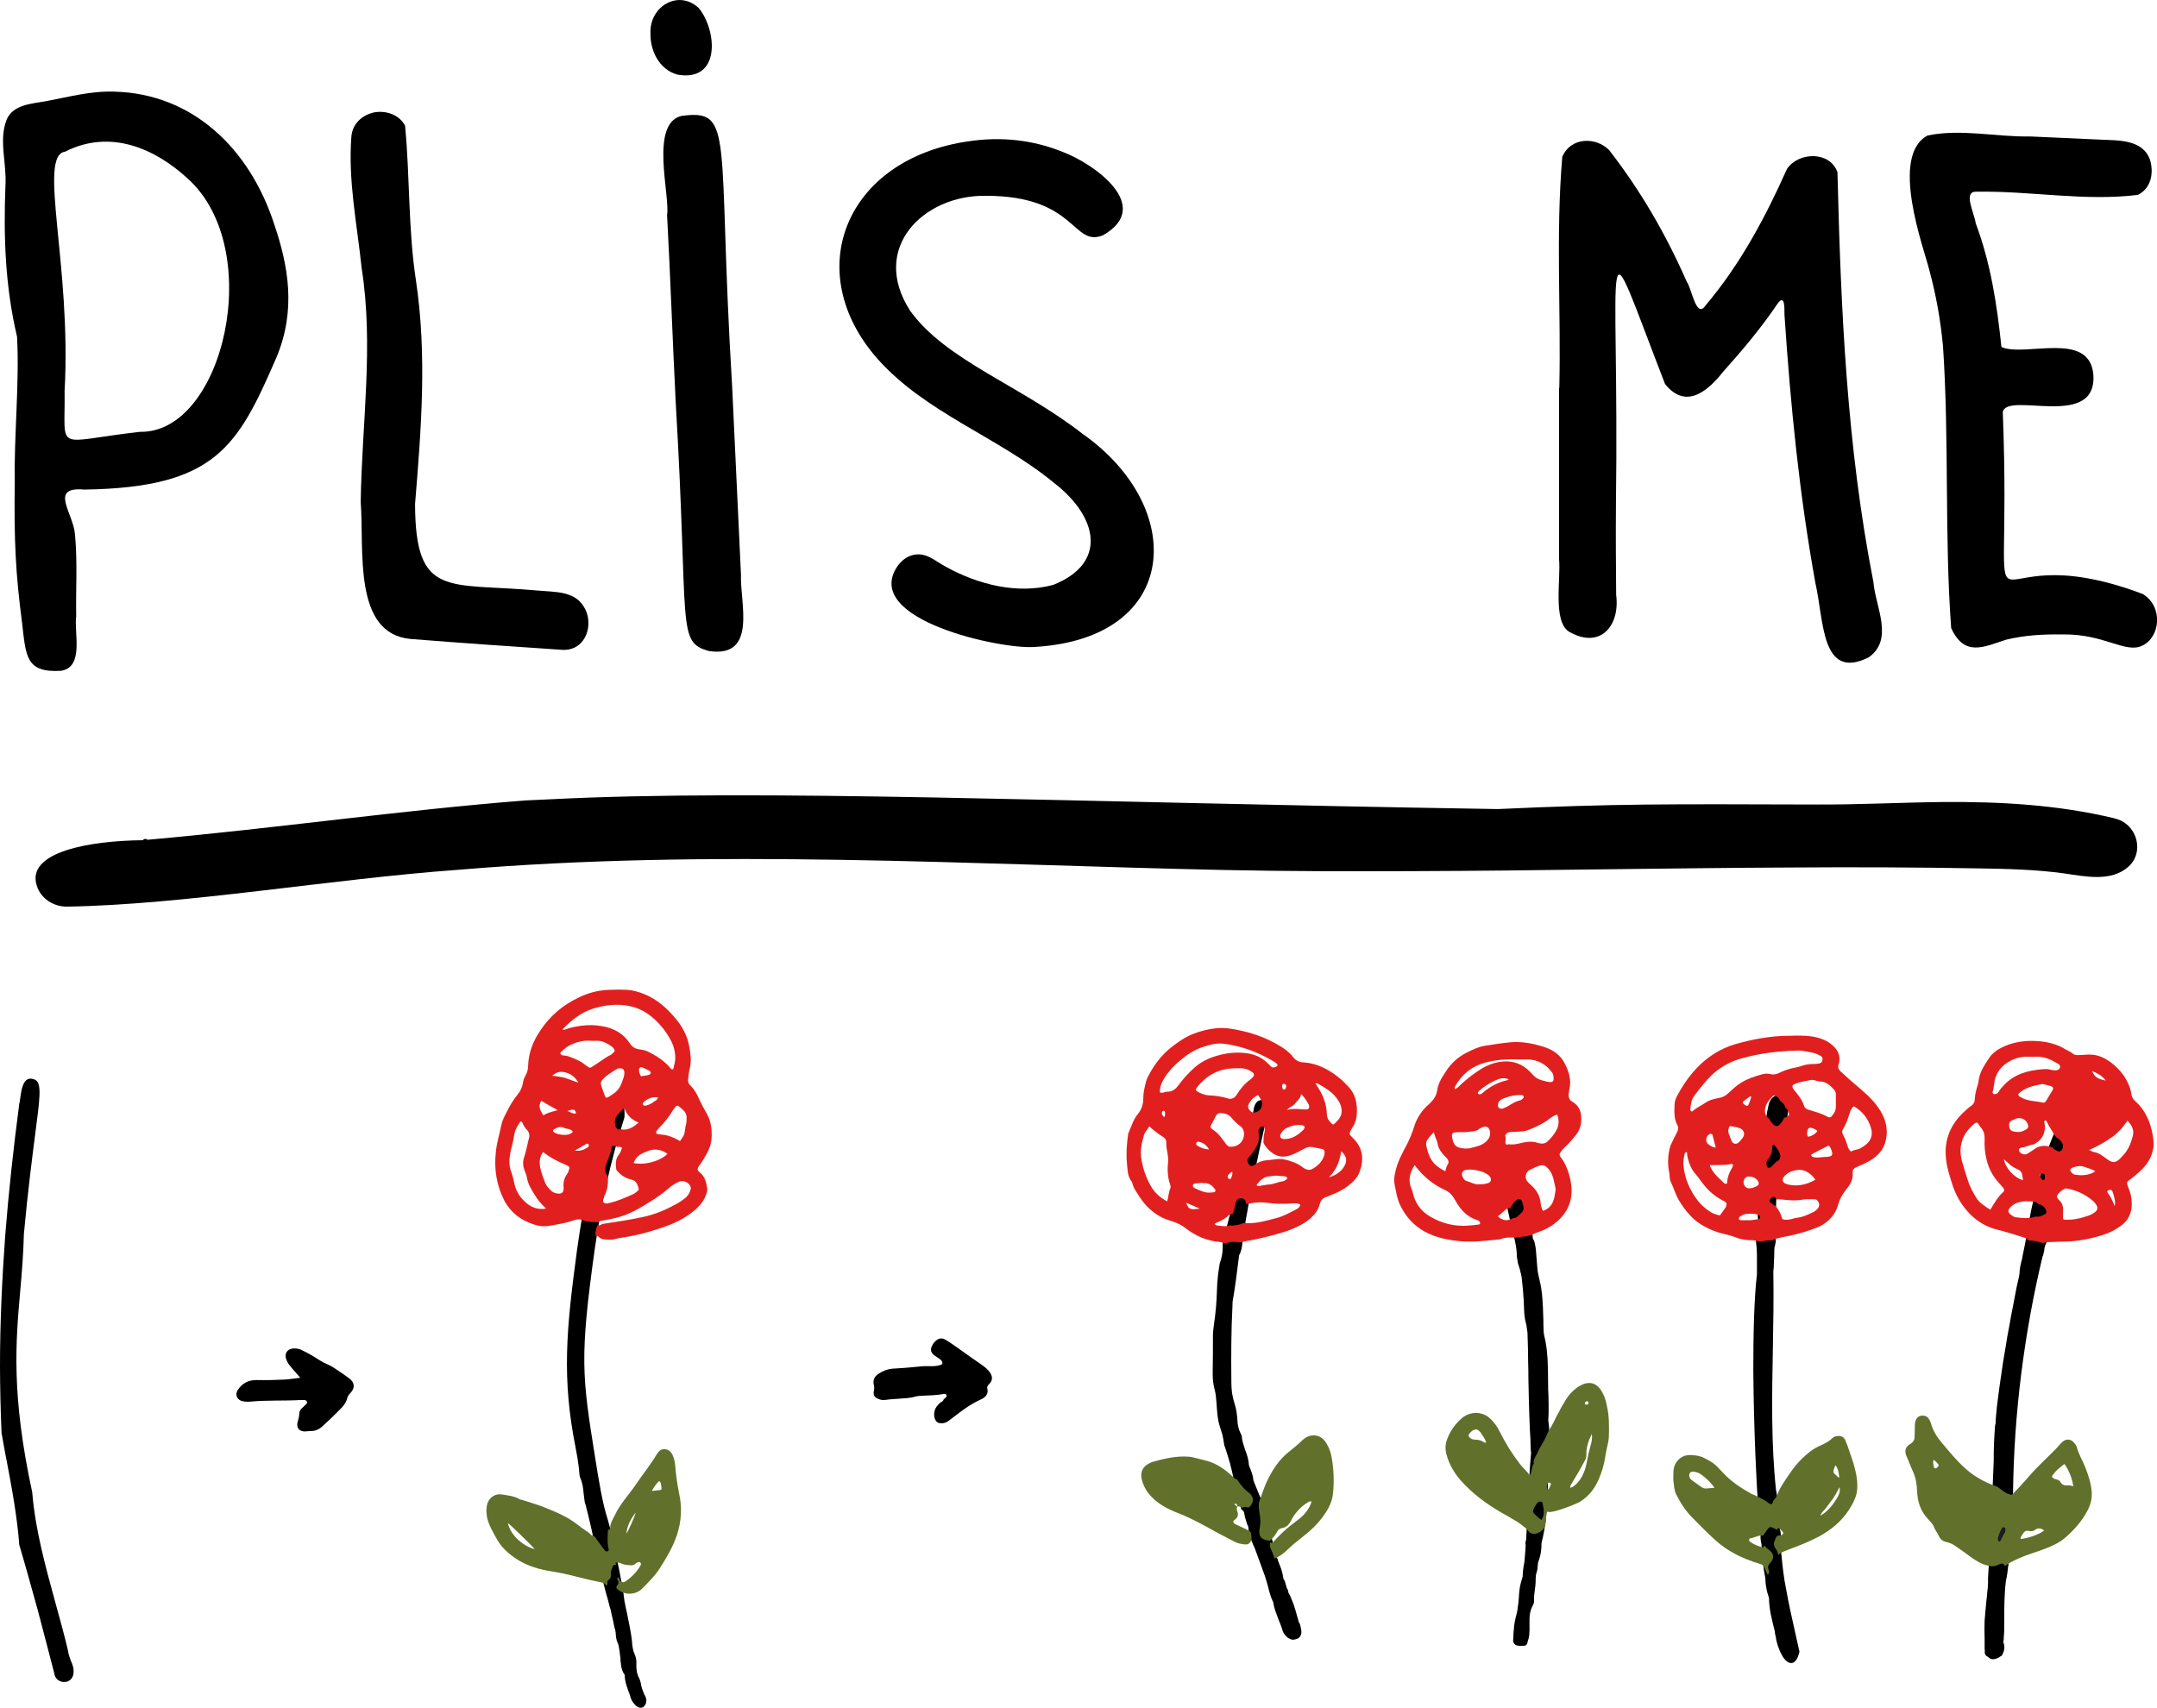 <?xml version="1.0" encoding="UTF-8"?> <svg xmlns="http://www.w3.org/2000/svg" xmlns:xlink="http://www.w3.org/1999/xlink" xml:space="preserve" width="260.374mm" height="206.183mm" version="1.1" style="shape-rendering:geometricPrecision; text-rendering:geometricPrecision; image-rendering:optimizeQuality; fill-rule:evenodd; clip-rule:evenodd" viewBox="0 0 9484 7510"> <defs> <style type="text/css"> .fil4 {fill:#2B2A29;fill-rule:nonzero} .fil0 {fill:black;fill-rule:nonzero} .fil3 {fill:#1E1C1D;fill-rule:nonzero} .fil2 {fill:#61712C;fill-rule:nonzero} .fil1 {fill:#E21F1F;fill-rule:nonzero} </style> </defs> <g id="Слой_x0020_1">  <path class="fil0" d="M6899 2778c137,79 225,-26 207,-162 -1,-135 -2,-253 -1,-387 16,-1185 -79,-1303 216,-540 92,114 188,31 256,-55 86,-96 166,-191 239,-299 32,-43 30,17 30,49 27,402 65,787 136,1180 38,164 24,431 234,327 113,-79 30,-222 21,-332 -117,-598 -143,-1196 -158,-1802 -33,-93 -171,-90 -222,-14 -95,213 -205,419 -357,599 -42,65 -62,-75 -83,-102 -92,-209 -201,-398 -341,-579 -60,-62 -172,-57 -207,29 -29,347 -5,677 -13,1016l-1 0c0,249 0,504 0,753 8,92 -28,274 44,319z"></path> <path class="fil0" d="M286 667c199,-101 395,-14 538,117 347,310 159,1122 -208,1115 -383,43 -328,96 -332,-179l0 0c31,-553 -119,-1036 2,-1053zm-18 2283c103,-16 57,-166 67,-240 -2,-123 6,-235 -5,-357 -6,-97 -118,-214 41,-200 577,-9 674,-188 844,-580 88,-209 53,-403 -9,-586 -109,-337 -362,-575 -702,-584 -104,-4 -200,23 -302,42 -63,11 -143,15 -172,79 -37,91 0,193 -6,290 -9,229 -1,446 51,667 11,202 -14,444 -10,633 -4,262 4,413 32,624 17,148 16,221 171,212z"></path> <path class="fil0" d="M3860 1580c213,238 530,342 775,544 196,152 233,354 -4,448 -159,43 -332,-2 -473,-80 -46,-24 -86,-66 -145,-51 -27,7 -49,24 -67,49 -161,237 465,368 604,355 643,-38 669,-615 210,-937 -274,-214 -600,-322 -758,-541 -179,-277 59,-509 330,-506 403,-1 382,227 517,174 227,-129 -42,-316 -174,-366 -132,-54 -273,-69 -414,-48 -543,76 -744,572 -401,959z"></path> <path class="fil0" d="M9421 2612c-781,-294 -570,388 -615,-801 22,-91 417,81 398,-165 -18,-194 -301,-74 -404,-120 -20,-189 -47,-367 -113,-544 -8,-51 -58,-143 5,-139 236,-4 475,43 708,14 58,-29 71,-96 53,-155 -33,-91 -143,-84 -218,-88 -105,-5 -204,-9 -309,-14 0,0 0,0 0,0 -148,3 -304,-35 -451,-4 -168,90 -16,495 8,592 30,112 49,217 60,334 28,414 6,836 36,1240 59,129 145,82 242,51 84,-20 160,-24 249,-23 182,-3 276,86 350,49 78,-37 93,-171 1,-227z"></path> <path class="fil0" d="M1590 1178c54,342 1,684 -4,1030 16,211 -36,579 220,602 228,18 442,33 670,48 104,2 137,-118 91,-190 -42,-70 -128,-64 -203,-71 -393,-36 -538,38 -539,-381 27,-329 53,-653 4,-982 -35,-229 -26,-454 -48,-681 -25,-49 -84,-68 -135,-59 -56,12 -97,52 -101,107 -15,194 25,385 45,577z"></path> <path class="fil0" d="M2995 510c-139,36 -48,349 -62,436 15,276 24,547 38,823 59,998 2,1053 146,1094 215,32 136,-214 141,-335 -13,-280 -26,-554 -39,-831 0,0 0,0 0,0 -67,-1103 14,-1220 -224,-1187z"></path> <path class="fil0" d="M2978 328c196,35 173,-201 93,-294 -89,-81 -215,-6 -211,111 -2,76 37,160 118,183z"></path> <path class="fil0" d="M9328 3610c-11,-5 -22,-9 -34,-12 -247,-59 -499,-73 -752,-71 -186,2 -372,12 -558,11 -659,-2 -873,-4 -1398,20 -1951,-31 -3241,-90 -4167,-43 2,2 -1,5 8,9 -1,-1 -4,2 -8,-9 -36,2 -72,3 -108,5 0,3 -1,5 -2,7 1,-2 2,-4 2,-7 -550,43 -1098,123 -1662,173 -7,-5 -15,-6 -21,2 -229,2 -516,50 -466,201 18,56 74,92 133,91 516,-8 1164,-122 1721,-162 -1,-2 1,-3 -4,-7 0,0 2,0 4,7 1115,-94 2243,-23 3367,1 278,6 556,6 834,5 277,-1 554,-4 830,-8 276,-3 551,-7 827,-8 277,-2 554,-1 830,4 123,2 249,5 372,22 91,13 206,39 283,-30 40,-36 48,-93 26,-141 -13,-28 -33,-47 -57,-60z"></path> <path class="fil0" d="M7841 6914c3,24 7,49 12,73 11,63 25,125 39,187 6,29 13,58 19,85 1,3 1,6 0,9 -7,26 -16,39 -27,44 -11,4 -21,0 -30,-8 -7,-6 -14,-15 -19,-25 -15,-26 -26,-62 -27,-82 -2,-4 -3,-7 -3,-11 -1,-3 -1,-6 -1,-10 -6,-24 -13,-51 -18,-76l0 0c-5,-26 -8,-51 -8,-72 -6,-18 -10,-33 -12,-47 -3,-15 -4,-28 -4,-40 -5,-25 -9,-50 -11,-76 -3,-24 -5,-50 -6,-75 -3,-9 -4,-17 -4,-25 -1,-8 0,-16 3,-23l-1 -28 0 -31c0,-13 -4,-27 -7,-41 -3,-15 -6,-30 -7,-46 -4,-30 -18,-300 -20,-569 0,-156 3,-312 16,-423 0,-13 0,-25 0,-38 0,-37 1,-72 -4,-102l0 -1c-1,-9 4,-17 12,-18 9,-1 -7,-58 -4,-124 3,-65 6,-135 8,-169 2,-25 5,-51 7,-76 3,-25 6,-50 10,-76 2,-14 4,-29 6,-44 4,-30 8,-61 15,-91 2,-12 6,-23 13,-32 7,-10 18,-16 33,-18 6,0 12,4 14,11 0,1 1,3 2,4 1,2 3,3 4,4 7,4 12,10 15,16 4,6 6,12 8,18 1,3 1,5 0,8l-6 41c2,5 3,11 4,16 1,8 0,15 0,22 -4,55 -16,111 -28,167 -8,39 -16,77 -21,114 -4,24 -5,103 -6,159 0,17 0,32 0,42 0,2 -18,1 -12,2l2 0c7,2 12,10 11,18l-1 6c-1,7 -2,15 -5,22 -1,12 -1,24 -1,36 -1,20 -2,37 -2,49 -1,9 -1,16 -2,21l0 0c2,112 0,225 -2,338 -4,211 -8,421 14,625 2,8 3,15 4,22 0,6 0,11 -1,16 2,7 4,13 5,20 2,8 3,17 3,25 1,10 1,22 2,33 0,10 0,19 1,30 0,8 1,17 3,25l0 4c2,3 3,7 3,11 1,4 1,9 1,14l0 5c0,4 0,7 0,10 -1,22 1,44 2,66l1 5c2,25 5,49 8,74z"></path> <path class="fil0" d="M5720 7162l1 3c1,7 2,14 0,21 -2,8 -6,15 -15,20 -7,3 -15,5 -23,5 -7,-1 -14,-4 -21,-9 -6,-5 -11,-10 -15,-16 -4,-5 -7,-12 -9,-19 -4,-15 -11,-31 -17,-46 -9,-24 -19,-48 -23,-75 -11,-22 -17,-46 -23,-70 -4,-14 -8,-29 -13,-44 -8,-23 -16,-44 -24,-66 -5,-14 -10,-28 -15,-41 -2,-7 -6,-15 -9,-23 -3,-6 -6,-13 -8,-19l-2 -4c-7,-19 -14,-38 -15,-60 0,-3 -1,-7 -3,-11 -2,-3 -3,-6 -4,-9l-1 -4c-4,-12 -8,-25 -10,-38 0,-3 -1,-7 -3,-10 -2,-2 -4,-5 -7,-7 -3,-2 -5,-5 -5,-8 -2,-7 2,-14 8,-16 1,0 2,0 3,0 4,-2 8,-4 13,-2l1 1c3,1 5,2 6,1 1,0 2,-1 4,-3 3,-5 5,-9 6,-13 1,-3 1,-7 -1,-10 -1,-3 -3,-6 -4,-8l-1 -1c-1,-2 -3,-4 -5,-5 -23,-16 -39,-37 -54,-59l-2 -1c-2,-2 -4,-5 -5,-8 -5,-25 -11,-49 -17,-73 -7,-24 -14,-48 -22,-71l-1 -2c-1,-3 -3,-7 -3,-12 -2,-13 -4,-26 -7,-39 -4,-13 -8,-26 -12,-39 -9,-28 -11,-56 -13,-84l0 0c-1,-10 -1,-19 -2,-27 -1,-10 -2,-20 -3,-28 -2,-9 -3,-19 -6,-28 -2,-9 -4,-18 -5,-28 -1,-9 -2,-18 -2,-28l0 -22c1,-47 1,-94 1,-141 -1,-25 3,-50 6,-74 2,-13 4,-26 5,-39 1,-10 2,-20 3,-30 1,-11 1,-21 2,-30 1,-24 2,-47 3,-69 2,-23 4,-46 8,-69 1,-6 2,-12 3,-19 2,-6 4,-13 6,-19 3,-11 5,-22 6,-32 1,-11 1,-22 1,-34 1,-20 7,-40 13,-59 2,-7 4,-14 6,-21 7,-28 14,-56 22,-84 7,-31 14,-59 20,-85 14,-56 27,-113 39,-170 13,-58 25,-115 36,-171 0,-5 1,-10 3,-14 1,-5 3,-10 7,-15 3,-5 8,-10 14,-12 6,-3 12,-4 18,-2 6,1 11,5 15,10 4,5 7,11 8,17l0 1c1,5 1,10 0,16 -1,5 -2,9 -3,13 -12,52 -24,103 -35,154 -11,52 -22,104 -32,155 -5,26 -10,52 -15,79 -4,25 -9,52 -14,79l-6 40 -7 41c-1,5 -2,12 -2,19 -2,19 -4,39 -14,56 -1,1 -1,5 -2,9 0,3 0,7 -1,10 -8,61 -15,123 -26,184 0,3 -1,6 -1,9 0,4 0,7 0,11 -6,111 -6,222 -5,333l0 5c0,16 1,31 3,47 3,15 6,31 11,46 4,12 7,25 9,38 2,13 3,26 4,39 0,9 2,19 4,28 2,8 5,17 9,25l1 2c2,4 4,8 5,13 1,20 8,38 14,57 8,21 16,43 17,68 0,1 1,4 2,6 2,5 3,9 5,13 6,16 12,31 13,49 0,1 1,2 2,4l1 4 33 81c1,3 1,6 0,8 -1,7 -1,14 -1,21 1,8 2,15 3,23 2,12 4,23 4,35 0,12 -1,24 -3,36 -3,13 -3,23 1,29 5,6 14,10 28,12l4 0c6,0 10,4 11,10l2 8c0,2 0,4 -1,7 -1,3 0,7 1,11 1,5 3,10 5,14 5,11 9,21 12,32l0 1c3,6 5,13 7,19 5,12 9,23 13,34 4,12 7,24 9,37l1 7c7,9 9,19 11,28 2,7 4,14 8,20 1,1 2,4 2,6l1 7c9,15 15,31 21,47l2 5c5,15 9,29 13,43 2,6 3,12 6,21l0 0c1,3 2,6 2,10 7,10 9,20 11,31l0 1zm-288 -645c0,0 0,0 0,0z"></path> <path class="fil0" d="M8995 5471l-1 2c-1,2 -1,4 -2,6l0 1c-1,2 -2,4 -2,5l0 1c-1,2 -1,4 -1,7 -1,6 -1,12 -4,18 0,3 0,5 -1,7 0,2 -2,5 -3,7 -41,170 -72,343 -94,517 -22,175 -34,350 -36,523 0,3 -1,7 -1,10 0,12 -1,23 -1,35l-1 16c-1,25 -1,50 -3,73 -1,25 -2,50 -4,74 -1,11 -2,24 -3,38 -1,14 -2,27 -3,39 -2,11 -3,22 -4,33l-1 1c-2,22 -5,44 -10,67 -1,6 -2,12 -2,18 -1,6 -2,12 -2,18 -4,57 -4,114 -4,171l0 17c0,6 -1,11 -1,16 0,5 -1,9 -1,12 0,2 0,5 0,8 -1,5 -2,10 -2,11 5,11 6,21 4,31 -1,8 -4,15 -7,22l-1 1c-2,6 -6,8 -10,9 -2,2 -4,4 -7,5 -10,5 -18,7 -25,7 -8,0 -15,-4 -22,-11 -4,-2 -8,-4 -10,-8l-1 -2c-3,-5 -3,-10 -2,-15 0,-3 -1,-6 -1,-10 0,-15 0,-30 0,-45 -1,-27 -1,-54 0,-80 2,-27 5,-53 7,-79 2,-17 4,-34 5,-49 1,-5 1,-10 2,-17 0,-6 0,-12 1,-17 0,-9 0,-16 0,-24 1,-12 1,-24 2,-36 0,-8 2,-17 3,-25 1,-8 3,-17 3,-25l14 -357c1,-25 2,-48 3,-72l0 -3c0,-22 0,-46 1,-70 1,-27 3,-55 5,-83 0,-3 1,-5 2,-6 0,-11 1,-22 2,-34 1,-14 3,-28 4,-43 6,-45 11,-89 18,-133 6,-45 13,-89 21,-133 4,-28 9,-56 15,-86 5,-31 11,-60 16,-86l16 -84c2,-10 4,-18 6,-27l0 0c4,-16 8,-32 8,-48l0 0c1,-13 4,-26 7,-39 1,-5 3,-10 4,-14l0 -3c5,-23 9,-46 14,-69 3,-17 5,-31 8,-45 11,-66 23,-131 42,-196 5,-19 9,-32 13,-45 18,-66 36,-132 64,-194 2,-5 5,-9 8,-12 6,-5 13,-8 20,-9 7,-1 14,0 20,4 4,2 7,5 10,8l1 1c2,2 3,5 4,7 1,3 2,6 3,9l0 0c1,6 1,13 0,20 0,6 -1,12 -2,17 -8,40 -20,79 -33,117 -13,41 -25,81 -32,122 -4,21 -6,43 -8,65 -2,21 -4,42 -8,63 -1,12 -4,23 -6,34 -3,11 -6,22 -10,32 -2,4 -3,6 -4,9z"></path> <path class="fil1" d="M5119 4913c5,-9 4,-16 3,-23 -1,-3 -2,-5 -5,-5 -4,0 -7,2 -8,6 -2,9 2,15 10,22zm537 -135c-1,-8 -5,-11 -11,-12 -5,0 -8,4 -8,11 0,2 1,5 2,7 0,4 2,7 6,7 4,1 7,-2 8,-5 1,-3 2,-7 3,-8zm-238 375c-9,4 -14,10 -19,16 -3,5 0,14 6,16 5,1 8,-2 9,-7 3,-7 6,-14 4,-25zm-203 136c12,30 17,32 60,26 -20,-9 -38,-16 -60,-26zm101 -234c-10,-18 -25,-30 -45,-34 -5,-1 -9,1 -11,5 -2,5 0,9 4,12 16,10 33,16 52,17zm-33 147c-9,1 -16,1 -23,2 -6,0 -13,1 -15,8 -1,8 4,12 10,14 13,6 26,12 40,16 13,4 28,3 42,1 6,0 9,-7 6,-12 -11,-14 -23,-27 -43,-28 -6,0 -12,0 -17,-1zm438 -391c-3,21 -17,29 -26,41 -9,13 -26,17 -37,29 16,-4 31,-5 47,-4 12,1 23,2 35,2 15,1 20,-8 14,-22 -8,-15 -17,-29 -33,-46zm122 366c22,-4 49,-22 60,-37 4,-5 7,-10 10,-16 11,-21 6,-43 -16,-61 -7,44 -21,83 -54,114zm-234 -7c-6,0 -16,2 -27,3 -24,1 -40,17 -54,34 -2,1 -3,5 -1,7 2,1 5,2 8,2 14,-2 29,-6 44,-7 22,-1 41,-12 62,-14 3,0 7,-2 9,-4 4,-3 11,-5 9,-12 -1,-4 -7,-5 -11,-6 -11,-1 -23,-2 -39,-3zm127 -216c-2,-1 -5,-4 -8,-5 -25,-5 -49,1 -72,12 -10,5 -18,13 -24,24 -8,13 -1,24 14,24 32,1 58,-15 80,-36 5,-4 11,-10 10,-19zm48 -190c3,4 4,7 5,9 27,39 44,81 45,128 1,19 11,30 22,41 2,3 7,4 10,1 17,-16 33,-31 33,-57 0,-23 -10,-41 -23,-58 -22,-29 -53,-46 -84,-64 -2,0 -4,0 -8,0zm-314 222c0,-12 -5,-25 -17,-34 -14,-10 -26,-22 -37,-35 -12,-15 -28,-21 -47,-22 -9,-1 -17,2 -22,11 -6,13 -14,25 -20,38 -7,12 -6,16 6,24 17,11 30,25 41,41 6,7 11,14 16,21 5,7 11,13 20,13 33,1 59,-21 60,-57zm-34 -288c-72,-1 -129,28 -173,84 -7,9 -6,14 3,19 15,8 31,15 48,16 29,1 56,5 84,13 1,1 1,1 2,1 16,4 28,-2 37,-16 16,-26 36,-50 61,-68 20,-16 21,-25 2,-36 -12,-8 -26,-12 -40,-13 -8,0 -16,0 -24,0zm-336 106c12,5 21,-3 30,-3 23,1 38,-10 51,-28 22,-29 45,-55 72,-79 28,-24 59,-40 94,-50 38,-12 78,-17 118,-14 43,3 80,16 110,47 4,3 7,6 10,10 8,9 16,9 26,4 7,-3 8,-8 3,-13 -9,-8 -20,-14 -31,-20 -45,-25 -93,-45 -143,-57 -20,-5 -40,-9 -60,-11 -30,-4 -59,4 -87,13 -41,12 -75,36 -107,63 -26,22 -49,47 -67,76 -12,19 -20,39 -19,62zm-47 149c-7,15 -19,24 -23,38 -3,14 -8,27 -10,41 -5,25 -5,50 0,75 7,37 20,73 39,107 17,30 41,53 73,69 6,-20 6,-40 14,-58 3,-6 0,-12 -2,-18 -10,-31 -12,-63 -8,-95 1,-10 0,-19 -1,-29 -2,-19 -8,-37 -7,-56 1,-15 -7,-24 -20,-31 -19,-12 -36,-26 -55,-43zm502 72c1,-14 0,-28 4,-42 2,-7 2,-14 2,-21 0,-6 -5,-9 -12,-8 -11,3 -18,14 -15,27 6,30 -4,55 -20,79 -6,9 -13,17 -20,25 -11,12 -12,21 -4,33 5,9 11,12 19,8 5,-2 10,-4 14,-8 12,-8 26,-13 41,-15 15,-1 30,-3 44,-5 28,-4 54,3 79,13 14,5 27,12 39,21 15,12 32,18 49,6 21,-13 38,-30 46,-53 2,-4 3,-8 3,-13 1,-13 -3,-19 -16,-20 -10,-2 -19,-4 -29,-6 -15,-4 -29,-3 -43,5 -20,11 -41,22 -63,30 -25,8 -48,8 -72,-6 -20,-13 -36,-29 -46,-50zm-135 313c-4,1 -11,1 -15,4 -14,15 -32,25 -51,33 -5,2 -10,3 -13,8 5,7 12,7 19,7 15,2 33,5 47,-1 16,3 51,-4 57,-10 17,1 43,0 59,-2 31,-4 59,-13 88,-20 31,-8 58,-23 85,-37 10,-5 19,-10 21,-23 -10,-6 -20,-5 -31,-5 -39,3 -79,3 -118,-3 -20,-2 -39,-2 -59,1 -5,1 -24,5 -30,4 -1,-10 -2,-15 -10,-21 -12,-7 -27,-3 -33,9 -2,4 -3,9 -4,13 -3,15 -6,30 -12,43zm122 -506c-3,-6 -7,-11 -10,-16 -20,8 -32,22 -41,38 -5,9 -4,17 1,25 6,9 15,16 24,13 1,0 3,0 7,-1 25,-8 34,-38 19,-59zm-154 636c-9,-2 -16,-5 -25,-6 -56,-5 -105,-26 -149,-60 -16,-13 -34,-22 -54,-29 -21,-7 -43,-13 -62,-25 -29,-17 -55,-39 -75,-67 -13,-17 -24,-35 -35,-53 -3,-5 -5,-12 -7,-17 -2,-4 -2,-10 -4,-13 -20,-24 -19,-53 -22,-81 -4,-43 -1,-85 5,-128 0,-3 2,-9 4,-12 12,-27 20,-56 40,-79 17,-21 23,-45 23,-71 0,-26 7,-50 13,-74 5,-17 15,-32 24,-48 23,-39 53,-73 88,-101 30,-23 61,-45 96,-58 32,-12 65,-21 99,-24 39,-4 78,3 116,12 57,13 112,34 163,65 22,13 43,28 59,49 11,15 26,23 45,24 66,4 120,35 169,77 8,7 15,15 23,23 39,37 48,83 43,135 -2,17 -7,34 -17,49 -2,3 -5,7 -6,10 -11,19 -11,22 4,36 46,43 53,95 32,151 -9,25 -27,44 -48,60 -21,17 -46,30 -72,40 -10,5 -21,9 -32,13 -11,5 -19,13 -22,25 -8,37 -33,62 -63,83 -40,27 -87,42 -133,55 -31,8 -61,16 -92,22 -21,4 -44,8 -65,13 -21,-4 -42,-5 -63,4z"></path> <path class="fil1" d="M7700 4824c-1,-1 -2,-2 -4,-3 -10,7 -20,14 -29,21 -6,4 -5,9 0,13 15,13 19,11 25,-7 3,-8 6,-16 8,-24zm290 152c-1,-6 -5,-7 -8,-9 -5,-2 -9,-5 -14,-6 -12,-4 -19,0 -21,12 -1,6 -2,12 -1,18 0,6 4,9 9,7 14,-3 26,-12 35,-22zm-446 71c-5,-17 -8,-32 -12,-46 -1,-4 -1,-7 -2,-10 -3,-5 -7,-6 -12,-4 -17,7 -22,32 -8,44 9,7 18,14 34,16zm133 319c17,2 35,-2 52,-4 6,-1 10,-4 10,-10 0,-5 -4,-8 -8,-10 -15,-5 -31,-5 -47,-4 -12,0 -22,5 -32,11 -4,3 -7,6 -6,11 0,6 5,6 9,6 7,1 15,0 22,0zm14 -140c13,0 24,-5 35,-11 8,-5 9,-13 4,-21 -10,-14 -24,-20 -41,-20 -14,0 -23,11 -23,26 1,15 12,26 25,26zm317 -137c3,0 7,0 12,-1 5,0 10,0 16,-1 20,-2 24,-8 17,-28 -2,-5 -4,-10 -6,-14 -3,-6 -7,-8 -13,-4 -19,9 -38,19 -57,29 -3,1 -6,3 -9,5 -3,1 -5,4 -4,6 1,3 3,5 5,6 12,5 25,4 39,2zm-180 -6c-3,-18 -14,-33 -26,-47 -1,-1 -5,-1 -7,0 -2,1 -4,4 -3,6 1,22 -4,41 -20,58 -7,6 -6,16 -4,25 1,11 11,14 19,7 10,-8 17,-20 29,-26 9,-5 12,-13 12,-23zm-222 -131c-12,17 -6,32 0,46 5,12 8,31 24,32 14,0 23,-15 32,-26 12,-16 7,-33 -11,-42 -14,-6 -29,-7 -45,-10zm376 236c-15,-21 -31,-34 -52,-41 -29,-8 -70,5 -88,30 -6,9 -5,19 4,26 5,2 10,4 15,6 42,10 82,1 121,-21zm169 -323c-9,8 -13,15 -16,23 -8,27 -17,54 -32,78 -5,8 -4,17 1,25 8,15 14,30 19,47 2,9 7,18 15,26 8,-5 18,-6 27,-9 11,-2 20,-8 29,-14 31,-20 43,-47 32,-82 -12,-40 -37,-72 -75,-94zm-734 201c-7,2 -9,5 -10,8 -4,18 -7,35 -5,53 6,57 28,108 63,153 15,19 33,35 53,48 13,9 28,14 44,17 8,-11 16,-21 23,-32 2,-3 4,-6 5,-9 3,-8 2,-14 -5,-19 -3,-2 -6,-4 -9,-5 -31,-16 -57,-37 -79,-63 -15,-17 -27,-37 -42,-54 -18,-20 -27,-44 -34,-69 -2,-9 -3,-17 -4,-28zm655 -223l0 0c0,-9 0,-19 0,-29 0,-8 -2,-16 -8,-22 -17,-19 -35,-36 -63,-36 -6,-1 -12,-3 -18,-4 -8,-3 -16,-4 -24,-2 -16,3 -31,6 -47,10 -8,2 -17,5 -25,9 -6,3 -8,10 -4,16 1,3 4,6 6,9 17,21 35,42 43,69 3,10 11,15 22,18 25,8 51,14 75,27 16,9 20,8 30,-6 8,-10 13,-21 13,-35 0,-8 0,-16 0,-24zm-182 -222c-25,-1 -47,3 -69,4 -60,5 -118,16 -176,33 -46,15 -85,38 -120,71 -28,27 -51,58 -74,88 -15,19 -17,40 -19,63 0,6 6,10 11,6 16,-15 36,-23 53,-35 17,-12 36,-18 55,-21 21,-3 37,-11 51,-25 17,-16 34,-32 54,-44 27,-17 56,-26 86,-35 14,-4 27,-6 40,-3 18,5 33,0 48,-8 19,-9 38,-15 58,-19 10,-2 20,-4 29,-7 20,-8 41,-10 63,-10 6,-1 12,-1 18,-2 8,-1 13,-6 15,-14 2,-8 -1,-17 -9,-20 -11,-6 -21,-11 -32,-13 -28,-5 -56,-13 -82,-9zm-82 683c10,15 21,29 25,47 4,13 6,12 19,13 18,2 33,-7 50,-9 23,-2 44,-12 65,-22 10,-4 19,-10 26,-19 6,-8 8,-17 3,-27 -4,-9 -11,-14 -21,-13 -15,0 -31,-1 -46,1 -28,6 -56,4 -85,1 -10,-1 -21,-3 -31,-1 -9,-13 -15,-15 -25,-7 -2,2 -3,4 -5,6 -3,5 -4,11 1,14 8,6 15,13 24,16zm-28 -383c5,11 12,21 22,28 8,5 15,4 21,-2 10,-9 17,-20 22,-32 7,0 14,-3 18,-9 2,-2 4,-7 3,-9 -3,-9 -5,-19 -15,-24 -3,-10 -7,-20 -17,-26 -6,-4 -10,-9 -12,-16 -2,-3 -5,-5 -8,-7 -8,-7 -15,-9 -22,-1 -13,14 -26,29 -30,48 -5,20 0,38 18,50zm-264 203l0 -2 1 1c12,35 39,56 64,80 3,3 7,5 13,1 0,-25 10,-49 23,-71 1,-2 1,-3 2,-5 2,-6 -1,-11 -8,-9 -31,6 -63,4 -95,5zm219 336c-11,-4 -22,-6 -34,-6 -23,0 -46,-3 -68,-12 -22,-9 -44,-13 -67,-19 -50,-15 -96,-37 -133,-76 -20,-21 -37,-45 -52,-70 -15,-26 -22,-54 -35,-80 -6,-12 -4,-25 -6,-37 -8,-36 -7,-73 1,-109 2,-8 4,-15 8,-22 8,-17 16,-34 25,-50 5,-11 7,-21 1,-31 -16,-30 -13,-62 -12,-94 1,-12 5,-23 10,-33 40,-75 91,-141 164,-187 28,-18 59,-32 92,-42 78,-22 157,-37 239,-37 33,-1 66,-2 99,3 26,4 51,12 72,25 34,22 59,54 45,99 -4,12 -1,20 8,29 28,26 57,52 86,76 35,30 68,61 91,100 23,39 33,80 23,126 -9,43 -36,72 -73,93 -18,10 -37,19 -55,26 -13,6 -20,13 -18,26 3,31 -13,54 -30,75 -16,20 -27,40 -34,65 -12,43 -41,76 -83,96 -38,17 -79,28 -119,38 -29,7 -59,9 -86,22 -3,0 -6,1 -9,1 -15,-2 -29,3 -44,6l-6 -1z"></path> <path class="fil1" d="M8991 5178c0,-6 2,-13 -6,-16 -5,-1 -11,-2 -15,3 -3,4 0,9 2,12 2,4 5,8 8,11 1,1 5,1 7,1 1,0 3,-2 3,-3 1,-3 1,-6 1,-8zm478 -148l0 2c0,6 0,13 -2,20 -7,40 -28,72 -58,99 -14,13 -28,25 -43,36 -16,10 -16,15 -9,33 11,24 16,49 16,76 0,41 -17,74 -51,97 -23,17 -49,29 -76,38 -54,17 -109,28 -165,29 -22,0 -43,2 -65,2 -11,0 -23,2 -34,4 -19,-5 -37,-11 -57,-10 -2,-1 -4,-1 -6,-1 -5,-5 -9,-10 -17,-12 -38,-12 -76,-24 -115,-34 -69,-16 -122,-56 -162,-115 -15,-23 -28,-48 -37,-73 -15,-47 -31,-93 -33,-143 -4,-82 31,-146 91,-198 7,-6 13,-12 21,-17 12,-8 16,-19 16,-32 1,-19 6,-38 12,-57 1,-5 3,-10 4,-16 3,-40 25,-72 46,-104 16,-25 41,-41 68,-53 58,-25 118,-28 179,-19 29,5 59,14 85,30 13,8 28,13 39,23 6,5 14,5 21,5 13,-1 27,-1 40,-2 40,-3 73,11 104,34 34,26 61,57 78,97 6,13 10,27 12,41 2,14 8,25 19,34 43,39 65,90 75,147 2,13 4,26 4,39zm-270 -320c11,31 32,36 60,42 -17,-22 -35,-31 -60,-42zm99 594c4,-18 0,-30 -3,-42 -2,-8 -4,-16 -7,-23 -3,-7 -11,-8 -19,-4 -7,4 -3,9 0,13 12,16 20,34 29,56zm-403 -114c-1,-9 -3,-14 -3,-19 -1,-15 -9,-24 -23,-30 -14,-6 -26,-14 -37,-24 -7,-6 -13,-12 -21,-19 6,38 45,82 84,92zm318 -39c-15,-10 -31,-13 -47,-19 -19,-8 -36,-3 -54,3 -11,5 -12,13 -4,21 5,5 9,9 16,10 30,4 60,4 89,-15zm-341 -173c13,2 26,-5 38,-12 7,-4 9,-11 7,-18 -5,-23 -29,-36 -51,-29 -5,2 -11,5 -17,7 -12,5 -16,11 -15,24 1,18 8,25 26,27 3,0 7,1 12,1zm108 -211c-18,4 -37,7 -54,13 -18,6 -34,15 -48,27 -5,5 -5,10 0,14 2,1 5,3 7,4 30,19 65,16 97,24 6,1 11,-2 14,-7 10,-16 20,-33 30,-50 3,-6 0,-13 -7,-15 -13,-4 -26,-7 -39,-10zm206 290c7,3 13,8 19,9 24,3 42,19 60,32 24,17 35,17 56,-2 3,-3 6,-7 9,-10 25,-24 38,-54 47,-88 8,-29 -3,-49 -23,-70 -2,3 -3,6 -5,8 -16,22 -34,43 -56,60 -33,24 -68,44 -107,61zm-115 278c0,4 0,8 0,13 -1,15 0,16 13,16 37,1 71,-8 104,-20 7,-3 13,-6 19,-10 18,-13 19,-24 7,-40 -4,-5 -8,-10 -13,-14 -33,-28 -70,-45 -112,-53 -5,-1 -11,0 -15,3 -10,6 -19,13 -26,23 -4,5 -5,11 -1,17 3,4 7,8 11,12 8,9 12,19 13,31 0,7 0,14 0,22zm-35 -628c13,0 20,-5 22,-14 1,-8 -5,-12 -11,-16 -30,-18 -61,-32 -98,-30 -10,1 -21,0 -32,0 -23,-1 -46,4 -67,13 -35,16 -63,40 -76,78 -7,21 -6,43 -13,65 -1,5 5,10 10,9 8,-1 14,-5 17,-11 7,-12 16,-22 25,-31 46,-48 106,-63 169,-68 12,-1 25,-1 37,3 6,1 12,2 17,2zm-285 613c18,-29 33,-57 57,-78 6,-5 5,-11 1,-17 -7,-8 -14,-16 -21,-24 -26,-29 -44,-62 -53,-100 -8,-30 -10,-60 -9,-90 1,-19 -3,-37 -16,-52 -4,-4 -6,-9 -9,-13 -6,-10 -11,-12 -19,-5 -52,42 -73,97 -56,164 7,26 16,52 24,79 9,30 24,59 41,86 15,22 37,35 60,50zm295 -315c-5,-3 -9,-7 -12,-12 -11,-21 -26,-39 -34,-60 -1,-4 -6,-7 -10,-4 -3,3 -2,5 -1,8 8,37 -6,72 -39,91 -3,2 -6,5 -9,5 -17,1 -32,12 -49,13 -3,0 -7,2 -10,3 -5,3 -6,10 -4,14 10,14 25,18 39,9 8,-5 16,-10 23,-15 21,-16 41,-21 67,-16 6,1 9,2 16,5 4,6 15,11 21,15 7,4 15,3 20,-2 6,-6 9,-22 5,-29 -6,-10 -13,-20 -23,-25zm-95 345c14,3 26,-3 38,-9 10,-5 11,-11 6,-22 -7,-13 -18,-21 -33,-24 -6,-7 -13,-11 -23,-11 -13,0 -26,-2 -39,-1 -20,2 -39,7 -54,20 -23,19 -20,32 8,47 2,2 5,2 8,3 30,4 60,7 89,-3z"></path> <path class="fil0" d="M6809 6205c0,10 0,21 -1,30 -1,10 0,20 2,30 1,10 2,20 1,31 0,8 -1,17 -3,25 -2,6 -5,13 -8,19l0 2c1,3 1,6 1,8 3,73 6,146 4,219 -2,73 -9,145 -27,216 0,14 -1,27 -3,41 -2,14 -6,28 -11,42 -2,5 -2,12 -3,18 0,9 -1,17 -4,27 -2,5 -4,12 -4,18 -1,7 -1,14 -1,21 0,15 -2,29 -4,43 -2,15 -4,29 -3,44 1,9 -3,17 -7,24l0 1c-5,8 -8,18 -10,27 -2,10 -3,20 -3,30 0,9 0,18 0,27 0,7 0,14 0,21 0,7 -1,14 -1,20 -1,7 -2,14 -4,21l-1 1c-6,27 -6,27 -34,27 -4,0 -7,0 -11,-1l0 0c-5,0 -10,-2 -13,-5l-1 -1c-4,-4 -7,-10 -7,-16l0 -1c1,-13 1,-25 2,-38l0 -2c0,-3 1,-5 1,-7 1,-21 5,-41 10,-61 3,-11 6,-23 7,-35 2,-14 4,-28 5,-43l1 -17c1,-11 2,-22 4,-33 2,-11 5,-21 8,-32 1,-3 2,-5 2,-6 1,-3 2,-6 2,-7 0,-16 2,-31 4,-45 2,-8 3,-16 4,-23 1,-11 2,-24 3,-38 1,-12 2,-23 2,-33 0,-2 -1,-4 -1,-7 0,-2 0,-4 1,-5l0 -1c0,-2 0,-4 1,-6l1 -3c3,-51 5,-100 8,-150 3,-78 7,-157 14,-235l-1 -3c-1,-18 -2,-36 -2,-55l-2 -33c-2,-48 -4,-95 -5,-143 -1,-31 -1,-62 -2,-94 0,-22 0,-44 -1,-66 0,-22 -1,-45 -1,-67 -1,-22 -1,-44 -2,-66 -1,-7 -2,-14 -3,-21 -1,-7 -2,-14 -4,-21 -3,-11 -5,-21 -6,-32 -1,-10 -2,-21 -2,-32l0 0c-1,-23 -2,-47 -4,-70 -2,-23 -4,-46 -7,-69 -1,-8 -3,-15 -5,-22 -1,-7 -4,-15 -6,-22 -3,-9 -6,-18 -7,-28l0 0c-2,-9 -3,-19 -3,-28 -1,-28 -7,-53 -13,-80 -2,-4 -2,-8 -5,-18l-25 -110c-1,-4 -2,-9 -2,-13 -1,-5 -2,-10 -1,-16 0,-6 2,-12 5,-18 2,-5 6,-9 10,-13l1 0c7,-5 15,-6 22,-6 8,1 17,4 24,8 13,9 23,21 30,36l0 1c8,17 12,38 13,57 0,6 0,14 0,21 1,13 1,26 3,38 0,4 2,9 3,14 2,5 3,9 4,14 0,4 1,7 1,10l0 0c0,3 0,6 1,7 5,8 8,17 9,25 2,8 3,16 4,24 1,12 2,24 3,38 1,12 2,25 3,37 1,21 6,41 11,62l0 1c5,19 8,39 10,58 2,20 3,39 4,58 1,19 1,38 2,57 0,14 0,28 1,42 0,4 0,9 1,14 0,4 1,8 2,12 6,25 10,49 12,74 3,25 3,50 4,75 0,28 1,57 1,85 1,22 2,44 2,66 0,10 0,20 0,30z"></path> <path class="fil1" d="M6634 4747c-21,-10 -41,-4 -59,4 -26,12 -49,27 -70,45 -2,2 -5,5 -7,8 -2,4 1,6 4,8 8,2 12,-2 17,-6 31,-27 66,-46 106,-55 3,0 6,-3 9,-4zm-128 461c8,0 17,0 24,-2 11,-2 23,-4 25,-16 2,-12 -7,-20 -16,-26 -19,-13 -41,-17 -63,-20 -11,-1 -22,0 -32,1 -14,3 -20,16 -14,29 4,8 8,17 17,19 20,6 38,18 59,15zm-151 -57c2,-12 5,-21 10,-29 7,-11 4,-20 -4,-29 -4,-5 -9,-9 -13,-13 -12,-14 -23,-29 -26,-46 -3,-19 -13,-35 -18,-55 -10,11 -18,20 -26,30 -6,8 -9,17 -7,27 4,23 11,45 23,65 15,23 36,37 61,50zm71 -172c-5,0 -8,0 -12,0 -31,0 -34,4 -27,33 1,5 2,9 4,13 6,13 16,21 30,23 16,3 32,5 48,0 14,-4 29,-7 43,-13 14,-7 27,-16 35,-31 8,-15 6,-36 -4,-45 -9,-7 -20,-6 -37,4 -1,1 -3,2 -4,3 -7,6 -15,8 -24,9 -18,2 -36,5 -52,4zm-28 -189c12,-7 22,-17 32,-27 24,-21 49,-41 76,-58 25,-17 52,-28 81,-34 53,-10 99,2 138,40 5,6 11,11 16,17 11,12 24,19 39,23 8,2 15,4 23,6 25,5 31,0 27,-26 -1,-5 -2,-10 -6,-15 -8,-9 -15,-19 -25,-27 -23,-19 -51,-29 -81,-30 -16,0 -32,0 -48,0 -48,-2 -94,2 -140,14 -59,16 -102,51 -131,103 -2,4 -5,8 -1,14zm387 535c45,-18 49,-51 55,-96 -7,-30 -9,-63 -32,-89 -13,-14 -22,-20 -44,-12 -11,4 -23,9 -34,15 -25,11 -29,39 -10,58 3,3 5,5 8,7 23,21 41,44 45,76 2,14 3,29 12,41zm-565 -201c-23,35 -30,69 -13,106 2,4 3,8 4,12 10,48 36,84 77,108 51,30 106,44 166,40 16,-1 32,-3 48,-5 6,-1 8,-7 4,-12 -4,-6 -10,-7 -16,-9 -42,-15 -70,-46 -90,-83 -12,-22 -25,-38 -47,-48 -53,-24 -96,-60 -133,-109zm399 -132c-2,2 -1,4 0,6 2,4 2,9 1,14 -2,15 -2,26 13,20 15,2 29,1 45,-3 28,-7 57,-13 86,-2 4,1 9,1 13,2 11,1 19,-2 27,-9 17,-16 32,-34 42,-55 9,-20 9,-41 1,-63 -16,3 -27,13 -38,21 -29,21 -61,36 -94,48 -5,2 -11,3 -16,4 -18,1 -35,3 -53,3 -12,0 -21,3 -27,14zm-31 -143c-8,26 9,28 21,26 0,-1 17,-7 24,-12 16,-10 32,-20 50,-24 6,-1 10,-5 13,-9 3,-2 5,-5 3,-9 -1,-3 -5,-5 -8,-5 -26,-2 -52,4 -76,13 -9,3 -21,9 -27,20zm65 508c17,0 24,-13 35,-22 11,-9 13,-21 9,-34 -1,-6 -3,-12 -5,-17 -6,-13 -14,-15 -25,-6 -11,10 -20,22 -27,35 -7,0 -13,1 -18,5 -12,11 -24,21 -36,31 21,20 41,22 67,8zm17 86c-24,-1 -48,-3 -71,6 -3,2 -7,2 -11,2 -53,5 -106,12 -160,8 -58,-5 -114,-15 -166,-44 -44,-25 -77,-60 -100,-104 -19,-34 -24,-71 -31,-107 -3,-15 0,-30 3,-45 9,-47 31,-87 53,-128 12,-24 22,-49 30,-74 12,-41 36,-76 68,-103 18,-17 30,-34 34,-58 4,-31 20,-57 37,-82 23,-37 54,-65 91,-84 28,-14 56,-28 88,-32 34,-5 68,-11 103,-14 50,-5 100,4 147,19 41,12 77,36 96,76 18,35 29,73 19,113 -1,7 -2,13 -3,19 -1,14 3,27 16,34 25,14 37,36 39,63 3,30 -3,57 -21,81 -15,18 -29,36 -46,52 -7,5 -12,12 -18,19 -12,14 -13,19 -2,33 10,13 18,28 24,44 11,25 17,52 20,80 6,63 -16,115 -64,156 -27,23 -58,38 -91,49 -9,4 -18,8 -27,11 -15,4 -29,6 -44,7 -5,0 -9,2 -13,3z"></path> <path class="fil2" d="M8501 6420c-2,10 -1,18 1,27 1,4 1,9 6,10 5,2 8,-2 11,-5 2,-2 5,-5 5,-10 -6,-8 -12,-16 -23,-22zm284 345c0,7 0,11 4,13 5,2 6,-3 8,-6 5,-11 11,-22 17,-33 2,-5 4,-9 3,-15 -1,-4 -3,-7 -7,-7 -2,0 -6,1 -7,3 -8,15 -15,31 -18,45zm99 3c34,-3 85,-21 104,-38 -13,-8 -25,-13 -39,-3 -8,7 -18,8 -28,6 -14,-4 -22,3 -28,14 -3,6 -9,11 -9,21zm232 -232c-6,-37 -18,-68 -39,-98 -12,10 -24,19 -34,28 -7,7 -13,15 -19,23 -3,4 -1,9 3,11 5,3 10,5 15,6 6,2 13,4 16,9 8,15 19,19 35,17 6,-1 13,2 23,4zm-396 343c-30,-12 -55,-32 -81,-51 -12,-9 -25,-17 -37,-26 -14,-10 -29,-18 -46,-21 -13,-3 -24,-11 -30,-24 -7,-16 -19,-29 -24,-45 -2,-6 -7,-10 -10,-15 -5,-6 -9,-11 -14,-16 -34,-35 -47,-77 -49,-124 -1,-31 -6,-60 -19,-88 -10,-21 -17,-43 -27,-64 -11,-25 -5,-43 18,-56 11,-7 17,-16 17,-28 1,-14 1,-27 1,-40 0,-11 0,-22 3,-32 4,-12 11,-20 24,-23 14,-2 27,1 35,14 4,6 7,13 9,19 9,33 26,60 48,86 31,37 62,75 98,108 35,33 75,57 119,75 8,4 25,9 28,11 18,12 33,28 54,33 4,2 9,3 12,-1 24,-25 48,-50 70,-76 39,-46 84,-85 125,-128 8,-8 14,-17 22,-24 18,-18 42,-16 57,6 3,4 7,9 8,14 8,31 25,58 37,88 14,36 26,72 29,110 2,30 -5,57 -19,83 -24,45 -57,83 -96,117 -27,24 -59,38 -93,51 -36,14 -74,24 -110,40 -22,10 -44,20 -63,35 -5,-9 -12,-14 -22,-9 -10,4 -19,9 -30,10 -7,1 -28,-3 -44,-9z"></path> <path class="fil2" d="M6977 6162c-4,0 -9,6 -9,11 1,4 4,4 8,4 6,0 10,-4 8,-9 0,-4 -3,-6 -7,-6zm-173 391c10,-8 11,-17 15,-26 0,-1 -1,-5 -3,-6 -4,-2 -9,-1 -11,3 -6,9 -4,18 -1,29zm-26 131c16,-25 9,-50 4,-75 0,-4 -4,-5 -8,-5 -5,-1 -11,0 -14,5 -8,10 -15,21 -19,34 -1,5 1,10 4,13 10,10 20,21 33,28zm-244 -341c-3,-13 -12,-24 -19,-36 -18,-30 -36,-23 -51,-6 -1,1 -1,1 -2,2 -7,8 -6,14 1,20 7,6 14,8 23,8 14,0 28,4 40,12 2,2 4,3 8,0zm465 -37c-16,32 -25,61 -24,93 0,9 -3,17 -7,25 -18,34 -37,67 -57,99 -3,6 -8,11 -7,20 5,-2 8,-3 11,-4 4,-3 9,-7 13,-10 30,-28 43,-65 50,-104 4,-21 8,-41 14,-62 5,-17 10,-34 7,-57zm-216 422c-8,8 -18,13 -28,16 -15,5 -31,-2 -39,-16 -1,-3 -4,-6 -8,-8 -12,-9 -23,-19 -36,-27 -24,-15 -48,-28 -72,-42 -66,-38 -126,-83 -177,-140 -29,-33 -51,-71 -63,-114 -6,-22 -6,-45 3,-68 13,-36 35,-66 63,-91 7,-6 14,-11 22,-15 37,-17 77,-11 106,17 17,17 30,35 40,56 25,50 54,97 88,141 13,18 31,31 44,52 11,-19 7,-38 18,-53l0 -1c-5,-10 10,-34 13,-40 8,-18 17,-35 27,-51 10,-15 25,-53 28,-57 15,-21 24,-44 36,-66 12,-24 25,-47 39,-69 12,-19 28,-36 46,-49 46,-33 86,-28 112,20 11,19 17,41 21,63 10,44 9,88 8,133 -1,22 -8,43 -12,65 -4,25 -8,49 -15,73 -15,48 -34,94 -74,128 -11,9 -22,18 -35,24 -31,14 -63,26 -95,35 -8,2 -16,4 -24,5 -7,1 -14,-1 -22,-1 0,0 8,57 -14,80z"></path> <path class="fil2" d="M8087 6497c-2,-18 -4,-36 -16,-53 -2,3 -3,5 -4,6 -9,25 -9,25 12,43 2,2 3,5 8,4zm1 43c-6,10 -11,22 -17,32 -6,11 -13,21 -21,31 -8,11 -16,21 -24,32 -7,9 -18,16 -22,30 24,-12 50,-39 70,-72 10,-16 19,-32 14,-53zm-550 3c-18,-27 -38,-44 -60,-60 -9,-6 -19,-9 -30,-11 -15,-2 -23,7 -20,22 2,8 7,13 13,17 13,9 26,19 39,28 6,4 12,7 20,7 11,-1 22,-2 38,-3zm235 382c-7,-5 -14,-41 -28,-45 -47,-14 -93,-32 -135,-57 -36,-21 -67,-47 -96,-76 -25,-24 -50,-49 -74,-74 -30,-30 -52,-65 -71,-103 -8,-17 -8,-36 -11,-54 -2,-16 0,-32 0,-48 1,-12 4,-23 10,-33 16,-27 40,-38 70,-36 16,1 32,3 47,9 25,12 49,24 68,45 10,11 21,21 30,31 35,36 77,63 121,87 3,1 7,3 10,4 14,6 27,13 38,19 10,5 19,13 29,19 7,4 13,1 14,-8 1,-7 15,-19 17,-26 14,-39 39,-72 62,-106 24,-35 54,-66 88,-92 15,-11 32,-20 49,-27 16,-8 32,-16 45,-29 8,-8 18,-10 29,-10 14,0 24,7 29,20 5,13 11,26 15,40 9,27 19,53 26,81 9,35 15,71 9,108 -6,28 -19,52 -34,75 -33,52 -80,90 -134,119 -41,22 -83,38 -125,54 -17,7 -39,13 -52,26 -2,-9 -4,-18 -10,-25 -8,-10 -12,-22 -7,-35 4,-9 6,-19 14,-25 10,0 20,0 25,-11 -3,-8 -11,-13 -16,-19 -6,-6 -9,0 -12,4 -8,-4 -15,-7 -22,-10 -9,-3 -13,-1 -19,8 -7,9 -13,18 -20,28 -20,-3 -36,9 -55,12 -8,1 -9,11 -1,16 16,12 35,18 53,24 6,1 6,-5 8,-9 7,7 12,14 21,20 22,15 24,38 5,58 -9,9 -12,18 -6,31 2,6 2,14 -4,20z"></path> <path class="fil2" d="M5536 6605c11,-29 20,-58 32,-85 23,-50 52,-97 96,-133 21,-17 43,-34 63,-54 11,-10 24,-18 40,-20 23,-3 43,5 58,24 15,20 24,42 29,66 10,54 13,109 7,164 -3,36 -19,67 -39,95 -27,40 -63,72 -101,102 -22,17 -43,34 -63,54 -10,10 -39,32 -54,36 0,0 -5,-18 -13,-35 -5,-10 -10,-22 -6,-35 5,2 9,1 14,-4 25,-26 50,-52 79,-74 11,-9 23,-17 34,-26 25,-20 45,-44 55,-77 -5,0 -9,-1 -12,1 -9,5 -17,11 -26,18 -23,19 -41,42 -54,68 -9,17 -20,27 -38,30 -10,2 -18,7 -22,17 -8,15 -19,28 -32,39 -1,0 -3,0 -5,-1 -35,-4 -46,-21 -39,-56 4,-22 3,-44 -1,-65 -3,-17 -5,-33 -2,-49z"></path> <path class="fil2" d="M5467 6629c-5,2 -9,0 -13,-2 -5,-2 -10,-4 -15,-1 2,-5 1,-9 -3,-12 -1,-1 -4,-2 -5,-2 -3,2 -2,5 0,7 3,2 5,4 8,6 -1,7 -2,15 1,21 7,17 1,29 -13,39 -2,1 -3,4 -5,6 1,8 7,10 12,13 17,8 34,16 51,24 7,4 15,7 16,17 1,12 4,25 -3,36 -5,8 -13,12 -23,11 -17,-1 -34,-5 -49,-13 -43,-22 -86,-45 -129,-69 -42,-23 -85,-44 -130,-61 -44,-18 -85,-42 -115,-79 -16,-19 -26,-41 -32,-64 -8,-35 6,-59 38,-73 4,-2 8,-4 13,-5 50,-14 102,-26 155,-22 8,1 16,2 24,4 14,3 29,8 43,11 48,10 87,36 122,68 7,6 12,13 21,16 2,1 3,2 4,3 15,21 30,42 52,57 6,4 11,12 14,19 7,13 1,25 -7,37 -6,9 -13,10 -22,6 -3,-2 -7,1 -10,2z"></path> <path class="fil0" d="M4356 6041c-3,-5 -7,-10 -11,-15 -11,-12 -24,-21 -37,-30 -27,-18 -54,-38 -81,-57 -22,-15 -43,-31 -66,-45 -20,-13 -36,-10 -52,8 -4,4 -7,8 -9,13 -11,18 -9,33 9,46 7,5 15,10 22,15 7,5 14,11 12,23 -12,7 -26,8 -40,9 -22,0 -43,-1 -64,2 -38,4 -77,7 -115,9 -22,2 -43,10 -62,23 -17,11 -25,27 -20,48 3,10 2,19 0,29 -3,17 4,27 20,33 11,5 22,6 34,4 19,-3 39,-3 58,-5 23,-2 47,-2 69,-9 10,-3 21,-3 32,-4 31,-2 62,-1 93,-8 2,0 5,0 8,0 5,1 8,8 5,13 -4,6 -12,8 -14,16 -2,2 -3,3 -5,5 -9,3 -14,11 -20,17 -15,16 -19,43 -10,62 5,11 13,16 26,16 14,1 25,-4 36,-13 39,-29 77,-61 121,-83 9,-4 17,-9 26,-13 17,-10 25,-24 20,-43 -2,-9 2,-14 8,-20 14,-14 16,-29 7,-46z"></path> <polygon class="fil3" points="6744,6435 6744,6436 6743,6436 "></polygon> <polygon class="fil3" points="6744,6435 6744,6436 6743,6436 "></polygon> <path class="fil3" d="M8785 6765c3,-14 10,-30 18,-45 1,-2 5,-3 7,-3 4,0 6,3 7,7 1,6 -1,10 -3,15 -6,11 -12,22 -17,33 -2,3 -3,8 -8,6 -4,-2 -4,-6 -4,-13z"></path> <path class="fil0" d="M1532 6059c-21,-15 -42,-30 -64,-44 -8,-5 -17,-10 -26,-14 -12,-5 -24,-11 -35,-18 -26,-17 -51,-32 -79,-45 -11,-6 -22,-8 -33,-8 -33,0 -48,24 -34,54 5,12 13,21 21,31 12,13 23,27 38,44 -26,3 -48,7 -70,8 -41,2 -82,3 -123,2 -35,0 -62,14 -81,43 -13,19 -6,41 16,49 12,3 25,4 38,3 73,-7 148,-3 221,-7 10,0 23,-3 28,6 5,10 -9,16 -14,23 -3,3 -7,6 -10,9 -5,6 -8,12 -9,19 0,15 -4,28 -8,42 -5,24 9,40 34,39 8,0 16,-2 24,-2 20,1 37,-7 51,-20 26,-24 52,-48 77,-74 15,-14 28,-30 33,-51 2,-8 6,-14 12,-20 24,-24 21,-50 -7,-69z"></path> <path class="fil0" d="M243 7046c20,73 40,144 57,217 0,0 0,1 0,2 2,13 7,25 11,37 8,18 15,36 12,57l0 1c-2,16 -11,27 -22,33 -6,3 -13,4 -20,4 -7,0 -14,-2 -20,-5 -11,-6 -20,-17 -22,-32 -25,-96 -49,-189 -74,-283 -26,-93 -51,-185 -79,-279 0,-1 -1,-2 -1,-3 -10,-129 -33,-252 -57,-378 -7,-35 -13,-69 -20,-109 -1,-1 -1,-2 -1,-2 -2,-50 -4,-99 -5,-149 -1,-49 -2,-98 -2,-147 0,-194 9,-386 23,-577 15,-191 36,-382 61,-573l0 -3c2,-6 4,-16 5,-28 3,-18 5,-39 12,-56 9,-24 25,-38 55,-24l1 1c27,17 18,83 -2,236 -13,102 -32,246 -50,441 -2,89 -9,169 -16,250 -20,226 -40,457 53,887l0 2c14,164 58,323 101,480z"></path> <path class="fil0" d="M2831 7447l2 5 3 5c1,1 1,2 2,4 0,1 1,2 1,3 1,1 1,3 1,4 1,1 1,3 1,4l0 1c0,1 0,2 1,3 0,2 0,3 0,4l-1 4c0,3 0,4 -1,7 -2,4 -3,7 -6,10 -1,2 -2,3 -3,4 -1,1 -2,2 -3,2 -2,1 -3,2 -4,2l0 0c-1,0 -2,1 -4,1 -1,0 -2,0 -4,0l-2 0c-1,0 -2,0 -4,-1 -1,0 -2,0 -3,-1 -1,0 -2,-1 -3,-1l-3 -2c-1,-1 -2,-1 -2,-2 -2,-1 -3,-3 -5,-4 -1,-2 -3,-3 -4,-5 -2,-1 -3,-3 -4,-4 -1,-2 -3,-4 -4,-5l0 0c-1,-2 -2,-3 -3,-5 -1,-1 -1,-3 -2,-5l-1 -1c-1,-1 -1,-3 -2,-5 -1,-1 -1,-3 -2,-5l0 -1c-1,-5 -3,-9 -4,-13 -2,-5 -3,-9 -5,-13l-1 -2c-3,-10 -7,-21 -10,-32 -3,-11 -5,-22 -5,-35 -1,-1 -1,-2 -1,-4 -4,-5 -7,-10 -9,-16 -2,-5 -4,-11 -5,-17 -1,-5 -2,-10 -2,-15 -1,-5 -1,-10 -2,-15l0 -11 -1 -5c0,-2 -1,-4 -1,-6 0,-2 -1,-7 -1,-10l0 -1c-1,-9 -3,-17 -4,-25l0 -1c-1,-4 -2,-8 -3,-12 -2,-4 -3,-8 -5,-12 -1,-2 -2,-5 -2,-8 -1,-3 -2,-5 -2,-8 0,-2 -1,-5 -1,-7 0,-5 -1,-10 -1,-15l-1 -4c0,-1 0,-3 0,-4l-5 -17 -4 -21 -6 -26 -7 -32 -2 -5c-3,-13 -7,-26 -10,-39 -4,-12 -7,-25 -11,-39 -16,-60 -29,-123 -42,-184 -14,-65 -28,-129 -44,-190 -2,-4 -3,-9 -4,-13 -1,-5 -1,-10 -2,-14 -1,-9 -2,-17 -3,-24 -2,-23 -4,-43 -14,-67 -4,-8 -5,-22 -6,-33l0 -6c-4,-34 -9,-64 -15,-94 -61,-307 -42,-516 6,-871 30,-217 74,-430 128,-612 1,-3 3,-6 4,-10l1 -5 2 -5c1,-1 2,-3 3,-4 0,-2 1,-3 2,-5 1,-1 2,-3 3,-4 1,-2 2,-3 4,-5 1,-1 3,-3 4,-4 2,-1 3,-2 5,-3 2,-1 4,-2 6,-3 1,-1 3,-2 5,-2 2,-1 3,-1 5,-1 2,0 4,0 5,0l1 0c2,0 4,0 6,1 2,0 3,1 5,2 1,1 2,1 3,2 2,1 3,1 3,2 1,1 2,1 2,2 1,1 2,2 3,3 1,2 2,3 3,5 1,1 1,3 2,4 1,2 1,4 2,5 0,2 0,3 1,5 0,1 0,3 0,5l0 7c1,6 1,14 1,22 0,7 0,15 -2,20 -59,183 -101,377 -129,574 -67,480 -56,557 2,919 15,94 31,196 55,270 10,32 25,99 39,167 17,79 32,161 35,195l1 2c0,3 3,17 7,36 0,1 0,2 1,3 8,40 20,98 22,119 1,5 1,10 2,14 0,5 0,10 1,15 1,5 1,10 2,14 1,4 2,9 3,13 1,4 2,8 4,11 1,2 2,4 2,6 1,1 2,3 2,5 1,2 1,4 2,5 0,2 1,4 1,6l0 1c1,1 1,3 1,5 0,2 1,3 1,5l0 5 0 0 0 1c0,1 0,3 0,5 0,3 0,6 0,9 0,3 0,5 0,8 0,3 0,6 1,9 0,2 0,5 1,8 0,2 1,5 1,8 1,2 2,5 3,7 0,3 1,5 2,8 1,2 3,5 4,7 1,3 2,5 3,8 1,2 2,4 2,7l2 5 3 16 3 11 2 5 2 6 2 5 2 5z"></path> <polygon class="fil4" points="2689,7075 2689,7075 "></polygon> <polygon class="fil4" points="2689,7075 2689,7075 "></polygon> <polygon class="fil4" points="2689,7075 2689,7075 2689,7076 "></polygon> <polygon class="fil4" points="2689,7075 2689,7075 2689,7076 "></polygon> <path class="fil1" d="M2533 4896c-5,-15 -6,-15 -15,-16 -11,-1 -19,8 -29,5 16,1 27,16 44,11zm-6 164c26,3 43,-4 59,-16 4,-3 4,-8 1,-12 -3,-4 -6,-3 -10,-1 -15,9 -30,18 -50,29zm366 -234c-25,-4 -45,5 -63,21 -3,3 -5,8 -2,12 3,4 7,4 12,3 13,-3 25,-9 35,-17 7,-5 16,-8 18,-19zm-75 -93c13,-2 24,-3 35,-6 10,-3 11,-13 2,-18 -10,-6 -21,-10 -31,-15 -8,-3 -13,1 -14,9 -2,11 3,19 8,30zm-299 244c-6,-8 -12,-10 -19,-12 -7,-1 -14,-2 -20,-5 -17,-9 -31,-1 -45,7 -4,2 -4,8 -1,11 14,10 30,12 46,13 13,0 28,-1 39,-14zm-91 -246c22,2 41,5 59,10 19,7 38,14 56,20 -14,-25 -35,-41 -62,-46 -18,-4 -36,0 -53,16zm24 151c-26,-14 -49,-27 -72,-41 -16,24 -4,43 9,64 18,-12 39,-16 63,-23zm334 233c56,10 120,-11 149,-41 -25,-17 -52,-24 -81,-14 -28,10 -57,21 -68,55zm204 -97c19,-27 19,-27 22,-51 1,-7 2,-14 4,-21 3,-11 3,-23 3,-34 -1,-12 -6,-22 -15,-30 -6,-6 -12,-11 -18,-16 -7,-5 -10,-5 -16,1 -3,5 -7,10 -11,15 -17,29 -38,55 -62,79 -3,4 -6,7 -9,11 -6,9 -3,15 7,16 13,2 26,2 40,6 19,5 37,14 55,24zm-602 48c-16,22 -17,44 -13,67 5,25 14,48 23,71 4,9 10,17 17,24 7,9 16,16 28,19 22,6 38,1 35,-26 -2,-22 3,-42 17,-60 3,-4 4,-10 6,-15 5,-13 3,-16 -10,-22 -36,-15 -71,-32 -103,-58zm209 -489c-33,-3 -65,6 -96,22 -13,7 -24,18 -35,28 -4,4 -2,11 4,13 9,3 19,2 28,5 28,10 55,21 78,40 19,15 17,13 37,0 25,-15 47,-34 74,-47 4,-3 8,-7 12,-11 5,-4 4,-9 1,-14 -3,-3 -5,-7 -9,-10 -20,-14 -42,-27 -68,-26 -8,1 -16,0 -26,0zm-196 738c-20,-19 -37,-38 -51,-62 -14,-23 -29,-46 -33,-74 -2,-11 -7,-22 -11,-33 -7,-18 -8,-37 -2,-55 9,-27 14,-55 21,-83 5,-16 2,-30 -10,-41 -7,-8 -13,-17 -17,-27 -1,-4 -3,-8 -10,-8 -12,18 -24,37 -27,59 -4,25 -10,49 -16,73 -6,30 -9,60 3,90 5,14 9,29 12,44 6,32 20,60 44,83 26,26 57,41 97,34zm72 -788c4,1 6,2 8,2 24,-10 49,-14 74,-18 32,-4 62,-4 93,2 51,9 92,31 121,75 9,14 21,23 38,26 13,2 27,4 39,9 37,18 72,40 99,71 4,4 6,11 15,8 4,-17 10,-36 9,-54 -1,-28 -9,-56 -24,-81 -10,-18 -22,-36 -36,-52 -37,-44 -81,-78 -138,-90 -54,-12 -108,-6 -161,10 -54,16 -97,51 -137,92zm240 517c-7,-7 -14,-5 -23,-3 -3,29 -17,55 -25,82 -6,18 -6,35 7,49 3,30 0,59 -14,86 -2,4 -4,9 -6,14 -4,14 4,23 19,20 2,0 3,-1 5,-1 38,-8 73,-24 107,-39 7,-3 14,-9 20,-14 4,-2 7,-7 5,-11 -4,-14 -8,-30 -24,-37 -6,-2 -13,-5 -20,-6 -18,-6 -33,-16 -46,-30 -5,-5 -9,-9 -9,-16 -2,-19 -3,-39 9,-56 8,-11 14,-22 17,-35 -8,-4 -15,-4 -22,-3zm23 -288c0,-1 0,-1 0,-1 7,-17 22,-60 -13,-57 -4,1 -9,1 -12,4 -23,13 -44,27 -62,46 -6,7 -9,15 -6,24 4,13 8,25 13,37 3,9 5,24 18,16 18,-11 36,-22 48,-40 6,-9 10,-19 14,-29zm-6 210c31,7 54,-9 78,-29 -26,-11 -46,-27 -58,-52 -3,-12 -5,-13 -12,-7 -8,8 -16,16 -23,25 -12,14 -13,30 -10,47 1,7 5,11 10,15 5,3 10,2 15,1zm-163 402c-14,-7 -28,-7 -42,-2 -34,12 -70,18 -106,24 -24,5 -48,3 -71,-5 -57,-18 -101,-51 -130,-104 -35,-68 -46,-139 -38,-214 4,-41 16,-79 24,-118 4,-21 15,-42 25,-61 13,-26 27,-50 45,-72 13,-16 22,-33 25,-53 2,-12 5,-22 11,-32 8,-14 12,-28 12,-44 2,-57 21,-107 53,-154 42,-64 98,-112 167,-145 44,-22 90,-34 139,-35 11,0 22,-1 34,-1l5 0c13,0 26,1 38,1 26,2 51,9 75,19 57,23 101,63 139,109 29,35 50,74 58,119 6,32 11,65 3,98 -4,14 -5,30 -7,44 -2,13 0,23 10,32 15,15 26,33 35,53 11,25 24,49 38,73 9,16 14,33 17,50 6,40 5,78 -14,115 -11,20 -22,41 -36,59 -12,16 -12,22 3,34 21,17 26,42 30,66 3,13 -3,26 -8,39 -13,29 -35,51 -60,70 -43,33 -92,54 -143,70 -42,14 -85,26 -129,34 -23,5 -46,6 -68,13 -15,3 -30,2 -46,0 -8,-1 -15,-3 -21,-9 -5,-5 -10,-7 -16,-8 0,-16 2,-31 10,-45 3,0 8,1 10,0 11,-7 22,-7 33,-9 56,-8 111,-17 165,-29 47,-11 92,-30 134,-53 17,-9 33,-20 48,-33 9,-9 15,-20 18,-32 3,-7 1,-12 -2,-18 -10,-18 -35,-25 -53,-15 -12,6 -24,12 -34,21 -27,23 -56,45 -86,63 -28,18 -57,36 -88,50 -40,19 -82,28 -125,35 -7,1 -14,3 -20,7 -20,-2 -41,0 -61,-7z"></path> <path class="fil2" d="M2866 6557c10,-1 16,-2 22,-3 23,-1 23,-1 19,-23 -2,-6 -1,-13 -9,-18 -12,12 -23,26 -32,44zm-112 188c10,-15 35,-71 41,-93 -24,30 -38,61 -41,93zm-521 -47c12,57 75,106 118,114 -23,-25 -105,-105 -118,-114zm436 272c-3,2 -6,1 -7,-1 -3,-5 -7,-7 -13,-9 -36,-7 -73,-16 -109,-25 -39,-10 -78,-19 -117,-25 -80,-12 -151,-41 -208,-100 -24,-25 -38,-55 -54,-85 -10,-20 -19,-41 -21,-63 -2,-17 -2,-34 3,-50 9,-27 34,-44 62,-40 27,4 55,7 80,21 3,2 7,2 10,3 28,9 56,17 84,27 55,22 110,43 158,80 11,9 22,17 34,25 11,7 21,14 30,24 11,0 16,8 21,16 12,17 25,34 38,51 3,3 7,5 12,3 5,-1 5,-6 4,-10 -7,-28 -4,-56 -3,-84 7,0 9,-5 10,-10 0,-20 11,-36 19,-52 24,-53 65,-94 96,-141 30,-44 63,-85 90,-130 8,-13 19,-24 36,-22 17,2 27,12 34,27 6,15 10,30 11,47 3,40 9,81 17,121 14,62 10,123 -10,184 -19,55 -48,103 -79,151 -21,31 -47,56 -72,82 -32,32 -83,31 -114,0 0,-1 -1,-2 -1,-3 0,-4 2,-8 4,-11 6,-6 7,-12 3,-21 -3,-5 -5,-10 1,-14 3,2 5,6 6,9 2,12 16,17 25,10 26,-17 50,-41 65,-67 3,-5 7,-11 1,-17 -6,-4 -12,0 -17,3 -1,0 -2,1 -2,1 -9,9 -19,10 -30,8 -12,-1 -25,-2 -36,-8 -7,-3 -13,-4 -21,-3 -1,0 -3,1 -4,1 1,1 2,3 4,4 1,1 1,3 0,4 -7,0 -15,2 -16,11 -3,9 -8,18 -7,28 2,11 -1,21 -10,28 -6,5 -7,10 -5,16 1,2 0,5 -2,6l0 0z"></path> </g> </svg> 